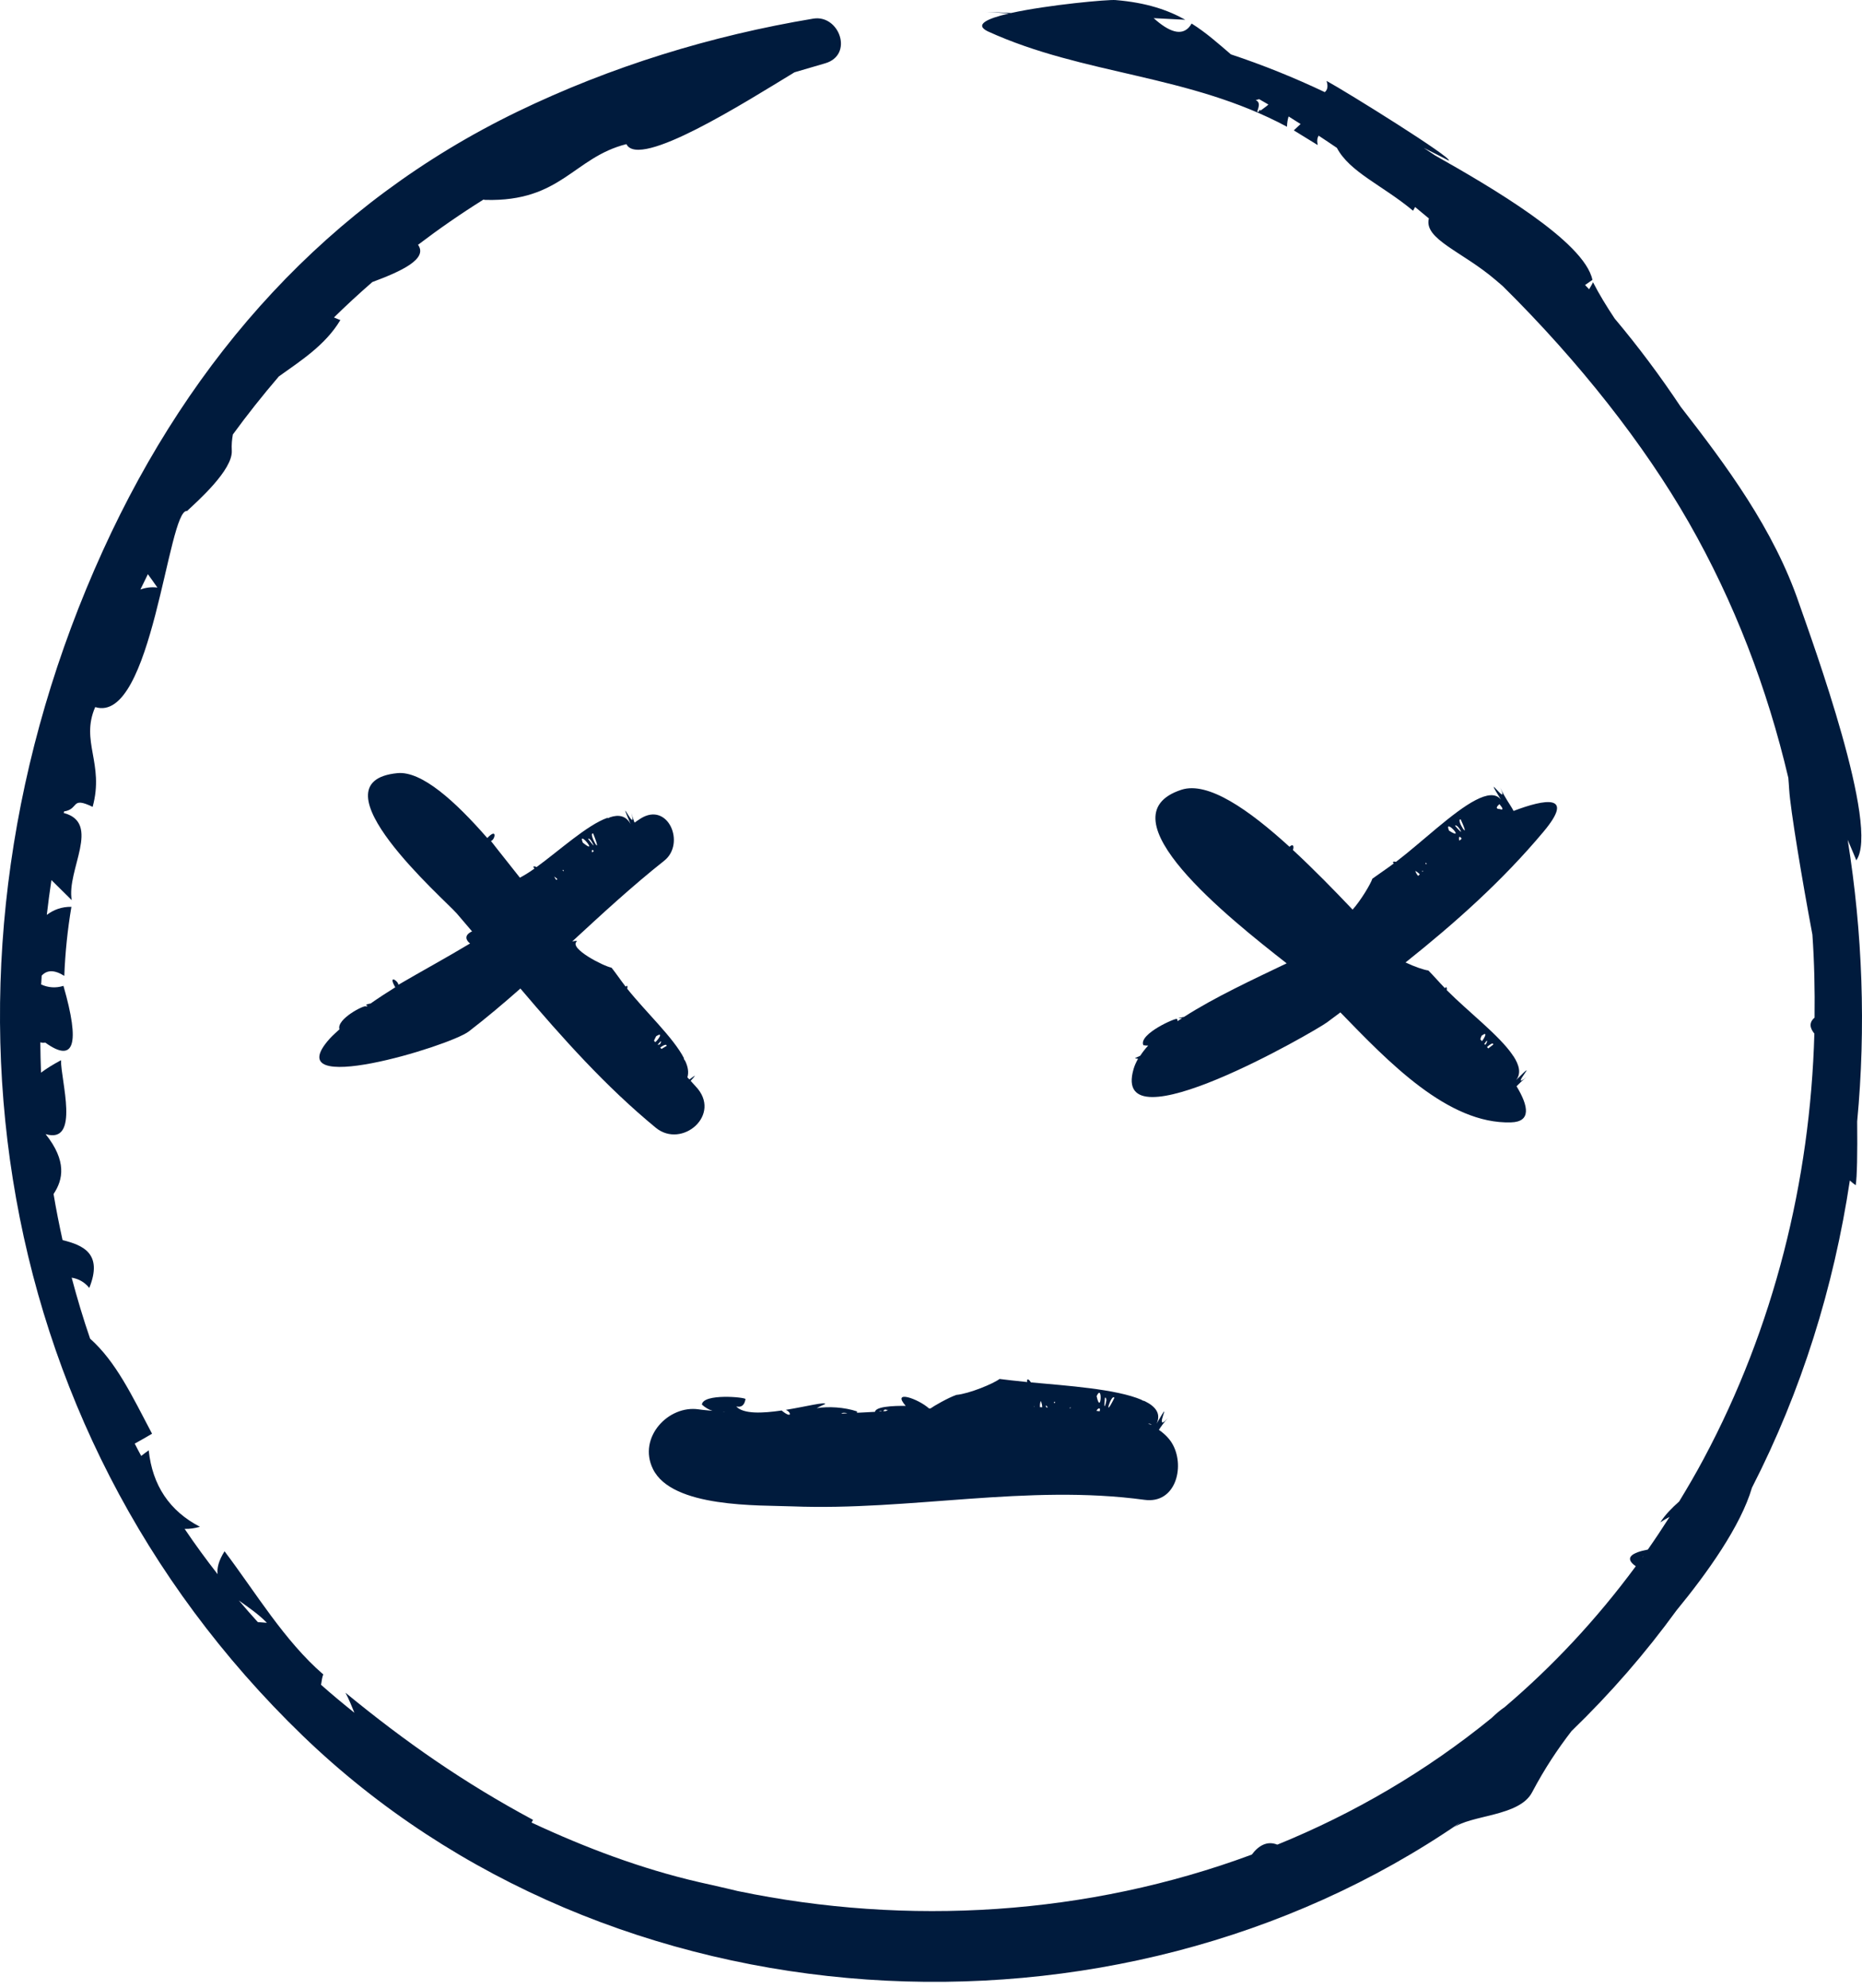 <?xml version="1.0" encoding="UTF-8"?> <svg xmlns="http://www.w3.org/2000/svg" width="89" height="95" viewBox="0 0 89 95" fill="none"> <path d="M72.488 51.917C72.626 51.777 72.782 51.625 72.97 51.477C72.065 52.187 73.742 50.341 72.467 51.623C72.716 51.308 72.622 50.912 72.336 50.473C72.336 50.473 72.289 50.437 72.297 50.42C71.656 49.481 70.166 48.345 69.152 47.324C69.163 47.24 69.148 47.168 69.113 47.183C69.095 47.192 69.081 47.217 69.068 47.234C68.773 46.929 68.524 46.636 68.273 46.384C68.083 46.365 67.608 46.204 67.182 46.001C69.545 44.118 71.803 42.108 73.775 39.754C75.307 37.926 73.837 38.19 72.345 38.759C72.197 38.467 71.936 38.15 71.712 37.647C72.193 38.722 70.778 36.659 71.739 38.216C71.491 37.905 71.066 37.964 70.532 38.241C69.449 38.801 67.958 40.253 66.725 41.193C66.645 41.171 66.573 41.176 66.582 41.216C66.587 41.238 66.605 41.253 66.62 41.269C66.246 41.549 65.899 41.777 65.597 41.997C65.513 42.249 65.058 43.019 64.652 43.475C63.772 42.549 62.792 41.544 61.8 40.626C61.854 40.475 61.826 40.293 61.635 40.472C59.692 38.7 57.737 37.329 56.465 37.748C52.607 39.013 58.746 43.89 61.5 46.043C59.909 46.806 58.051 47.666 56.593 48.604C56.379 48.637 56.183 48.691 56.507 48.659C56.432 48.706 56.361 48.758 56.286 48.805C56.279 48.768 56.277 48.74 56.263 48.701C56.226 48.625 54.411 49.42 54.649 49.955C54.727 49.969 54.805 49.973 54.881 49.973C54.734 50.132 54.609 50.295 54.501 50.459C54.34 50.531 54.23 50.586 54.25 50.582C54.303 50.592 54.345 50.596 54.397 50.605C54.303 50.768 54.23 50.93 54.182 51.097C53.062 54.953 62.871 49.279 63.426 48.866C63.641 48.706 63.855 48.546 64.068 48.388C66.354 50.743 69.208 53.739 72.225 53.644C73.179 53.616 73.078 52.895 72.488 51.917ZM69.866 40.086C69.831 40.116 69.793 40.147 69.757 40.179C69.705 40.061 69.742 39.891 69.866 40.086ZM67.648 41.625C67.74 41.673 67.81 41.73 67.864 41.791C67.837 41.813 67.81 41.837 67.783 41.862C67.723 41.793 67.678 41.716 67.648 41.625ZM68.04 41.639C68.025 41.653 68.011 41.663 67.959 41.654C67.966 41.628 68 41.63 68.04 41.639ZM68.134 41.285C68.138 41.153 68.257 41.368 68.134 41.285V41.285ZM69.263 39.702C68.98 39.043 70.101 40.235 69.263 39.702V39.702ZM69.681 39.51C69.721 39.54 70.073 40.065 69.551 39.471C69.56 39.434 69.604 39.444 69.681 39.51ZM69.817 39.163C70.37 40.36 69.548 39.129 69.817 39.163V39.163ZM71.688 38.669C71.374 38.66 71.668 38.446 71.672 38.433C71.856 38.654 71.862 38.733 71.688 38.669ZM70.835 49.762C70.809 49.733 70.782 49.706 70.756 49.674C70.772 49.622 70.783 49.583 70.816 49.504C71.132 49.264 70.969 49.596 70.835 49.762ZM71.039 49.877C71.039 49.877 71.013 49.91 70.988 49.938C70.974 49.924 70.96 49.908 70.947 49.895C70.978 49.851 71.01 49.804 71.058 49.741C71.092 49.742 71.085 49.789 71.039 49.877ZM71.306 49.979C71.24 50.032 71.181 50.076 71.134 50.111C71.115 50.087 71.097 50.063 71.077 50.041C71.211 49.92 71.375 49.808 71.375 49.924C71.325 49.966 71.306 49.979 71.306 49.979Z" fill="#001B3D"></path> <path d="M33.249 51.921C33.203 51.873 33.159 51.82 33.113 51.771C33.133 51.758 33.152 51.747 33.174 51.734C33.149 51.749 33.136 51.76 33.113 51.771C33.078 51.734 33.045 51.695 33.012 51.659C33.179 51.469 33.383 51.266 32.953 51.593C32.92 51.561 32.889 51.522 32.857 51.492C32.928 51.254 32.887 50.984 32.745 50.696C32.745 50.696 32.668 50.616 32.693 50.578C32.189 49.595 30.856 48.359 29.98 47.256C29.999 47.175 29.994 47.103 29.958 47.117C29.939 47.123 29.924 47.144 29.907 47.16C29.656 46.836 29.448 46.523 29.23 46.251C28.824 46.17 27.214 45.337 27.557 45.006C27.615 44.95 27.51 44.965 27.351 44.997C28.785 43.673 30.22 42.349 31.748 41.138C32.785 40.316 31.931 38.292 30.616 39.124C30.518 39.185 30.426 39.253 30.33 39.317C30.275 39.173 30.223 39.023 30.179 38.856C30.478 39.99 29.425 37.708 30.144 39.394C29.931 38.987 29.573 38.919 29.153 39.063C29.153 39.063 29.063 39.128 29.027 39.09C28.06 39.434 26.739 40.648 25.649 41.44C25.566 41.404 25.482 41.397 25.496 41.44C25.503 41.467 25.526 41.488 25.547 41.514C25.299 41.69 25.064 41.837 24.85 41.949C24.39 41.359 23.907 40.767 23.465 40.193C23.656 40.158 23.793 39.529 23.291 40.053C21.751 38.286 20.151 36.842 18.998 36.952C14.797 37.362 21.274 43.012 21.834 43.661C22.08 43.944 22.321 44.23 22.564 44.516C22.159 44.701 22.279 44.95 22.468 45.094C21.347 45.767 20.158 46.414 19.042 47.067C19.038 46.88 18.524 46.549 18.893 47.188C18.486 47.44 18.093 47.697 17.715 47.962C17.546 47.986 17.405 48.045 17.574 48.07C17.549 48.087 17.523 48.108 17.492 48.104C17.446 48.003 16.067 48.705 16.226 49.195C16.072 49.341 15.905 49.482 15.765 49.637C13.162 52.531 21.494 50.003 22.409 49.297C23.256 48.645 24.071 47.956 24.874 47.247C26.886 49.616 28.954 51.935 31.346 53.901C32.594 54.926 34.541 53.272 33.249 51.921ZM26.492 41.895C26.555 41.934 26.598 41.976 26.643 42.02C26.625 42.032 26.609 42.046 26.591 42.059C26.555 42.008 26.517 41.956 26.492 41.895ZM26.897 41.612C26.893 41.49 27.014 41.7 26.897 41.612V41.612ZM27.858 40.276C27.586 39.605 28.666 40.923 27.858 40.276V40.276ZM28.231 40.149C28.265 40.188 28.588 40.732 28.114 40.097C28.122 40.061 28.162 40.08 28.231 40.149ZM28.354 39.84C28.883 41.159 28.063 39.754 28.354 39.84V39.84ZM28.381 40.679C28.352 40.7 28.325 40.721 28.298 40.743C28.275 40.643 28.301 40.566 28.381 40.679ZM31.322 49.81C31.302 49.789 31.28 49.767 31.259 49.743C31.28 49.69 31.311 49.623 31.366 49.523C31.731 49.3 31.474 49.679 31.322 49.81ZM31.547 49.901C31.54 49.91 31.508 49.94 31.432 49.93C31.47 49.889 31.516 49.836 31.58 49.768C31.612 49.775 31.603 49.816 31.547 49.901ZM31.79 50.032C31.724 50.073 31.667 50.108 31.619 50.134C31.597 50.113 31.577 50.091 31.556 50.066C31.699 49.964 31.869 49.878 31.864 49.988C31.811 50.023 31.79 50.032 31.79 50.032Z" fill="#001B3D"></path> <path d="M45.711 66.67C45.311 66.809 44.622 67.208 44.478 67.316C44.455 67.316 44.431 67.316 44.407 67.318C43.88 66.845 42.596 66.404 43.292 67.194C43.249 67.198 41.871 67.151 41.824 67.478C41.586 67.49 41.35 67.502 41.08 67.517C41.039 67.519 40.998 67.522 40.958 67.522C40.961 67.501 40.962 67.472 40.966 67.459C40.362 67.255 39.581 67.211 39.036 67.304C39.17 67.233 39.304 67.161 39.444 67.107C39.443 66.988 38.543 67.224 37.559 67.385C37.827 67.487 37.873 67.837 37.36 67.415C36.457 67.547 35.528 67.594 35.191 67.22C35.435 67.282 35.584 67.164 35.634 66.87C35.637 66.778 33.601 66.588 33.55 67.132C33.705 67.274 33.875 67.374 34.055 67.43C33.835 67.405 33.615 67.394 33.395 67.36C31.95 67.145 30.477 68.703 31.206 70.204C32.115 72.085 36.3 71.934 37.875 71.997C43.489 72.217 49.103 70.922 54.709 71.685C56.173 71.882 56.634 70.159 56.076 69.079C55.924 68.783 55.684 68.544 55.393 68.339C55.505 68.167 55.639 67.977 55.819 67.785C55.046 68.614 56.178 66.49 55.282 68.047C55.504 67.573 55.245 67.224 54.711 66.965C54.711 66.965 54.57 66.932 54.571 66.907C53.35 66.382 50.971 66.23 49.275 66.071C49.22 65.975 49.128 65.892 49.105 65.942C49.089 65.976 49.09 66.015 49.099 66.055C48.553 66.001 48.091 65.948 47.777 65.907C47.482 66.134 46.328 66.612 45.711 66.67ZM52.563 67.453C52.511 67.446 52.461 67.44 52.409 67.433C52.457 67.317 52.624 67.223 52.563 67.453ZM49.441 67.195C49.441 67.218 49.441 67.228 49.409 67.248L49.441 67.195ZM49.816 67.26C49.78 67.257 49.743 67.26 49.709 67.257C49.7 67.158 49.709 67.059 49.748 66.958C49.795 67.071 49.816 67.169 49.816 67.26ZM50.078 67.271C50.058 67.271 50.036 67.269 50.015 67.269L49.982 67.19C50.016 67.165 50.051 67.216 50.078 67.271ZM50.372 67.017C50.466 66.922 50.417 67.163 50.372 67.017V67.017ZM51.159 67.248C51.177 67.279 51.177 67.302 51.136 67.327C51.142 67.3 51.143 67.273 51.159 67.248ZM52.416 66.727C52.72 66.079 52.624 67.693 52.416 66.727V66.727ZM52.883 66.927C52.885 66.982 52.722 67.603 52.816 66.803C52.855 66.785 52.877 66.828 52.883 66.927ZM53.266 66.809C52.699 67.963 53.125 66.571 53.266 66.809V66.809ZM54.872 68.039C54.94 68.038 55.053 68.086 55.053 68.086C54.982 68.095 54.927 68.067 54.872 68.039ZM34.66 67.495C34.62 67.491 34.581 67.487 34.542 67.483C34.586 67.481 34.629 67.486 34.66 67.495ZM40.501 67.548C40.405 67.555 40.31 67.559 40.216 67.564C40.266 67.506 40.418 67.518 40.501 67.548ZM42.161 67.453C42.111 67.458 42.062 67.463 42.014 67.465C42.058 67.433 42.107 67.436 42.161 67.453ZM42.349 67.442C42.306 67.444 42.263 67.449 42.22 67.451C42.287 67.304 42.373 67.407 42.427 67.386C42.492 67.359 42.427 67.404 42.349 67.442Z" fill="#001B3D"></path> <path d="M14.457 82.947C29.123 97.115 53.255 98.495 69.797 87.107C69.683 87.197 69.579 87.277 69.45 87.38C70.263 86.731 72.619 86.838 73.232 85.662C73.837 84.516 74.455 83.595 75.115 82.737C76.986 80.93 78.658 79 80.136 76.966C81.604 75.181 83.204 72.937 83.74 71.105C86.112 66.476 87.654 61.508 88.419 56.421C88.507 56.501 88.596 56.579 88.699 56.648C88.764 56.26 88.785 55.128 88.769 53.6C89.194 49.113 89.026 44.577 88.316 40.139C88.539 40.678 88.736 41.103 88.72 41.124C89.883 39.592 86.635 30.683 85.998 28.858C84.785 25.287 82.497 22.225 80.333 19.441C79.357 17.975 78.306 16.565 77.179 15.226C76.788 14.639 76.436 14.062 76.142 13.488C76.089 13.614 76.017 13.713 75.956 13.825C75.892 13.755 75.827 13.691 75.763 13.622C75.875 13.544 75.989 13.463 76.115 13.377C75.73 11.533 71.248 8.931 68.599 7.432C68.419 7.308 68.238 7.188 68.053 7.068C68.454 7.27 68.855 7.471 69.253 7.678C69.444 7.552 64.408 4.414 63.407 3.867C63.499 4.161 63.432 4.308 63.323 4.404C61.88 3.719 60.385 3.113 58.836 2.599C58.226 2.077 57.654 1.562 56.957 1.125C56.915 1.199 56.87 1.262 56.817 1.319C56.458 1.695 55.907 1.554 55.143 0.868C55.647 0.891 56.15 0.919 56.655 0.945C55.827 0.481 54.802 0.125 53.321 0.003C52.976 -0.03 50.1 0.23 48.326 0.622C47.821 0.597 47.314 0.57 46.801 0.558C47.269 0.57 47.741 0.602 48.215 0.648C47.176 0.889 46.563 1.178 47.211 1.497C51.825 3.606 56.812 3.536 61.516 6.058C61.519 5.877 61.547 5.716 61.592 5.566C61.785 5.684 61.976 5.808 62.166 5.928C62.057 6.028 61.948 6.13 61.84 6.231C62.222 6.466 62.601 6.697 62.983 6.933C62.94 6.726 62.965 6.587 63.027 6.483C63.319 6.677 63.611 6.869 63.901 7.068C64.518 8.234 66.08 8.852 67.541 10.072C67.575 10.011 67.607 9.954 67.639 9.894C67.86 10.076 68.079 10.257 68.297 10.44C68.046 11.431 69.889 12.017 71.469 13.367C71.596 13.479 71.715 13.577 71.828 13.674C75.492 17.295 78.588 21.247 80.71 24.951C82.898 28.774 84.475 32.909 85.478 37.176C85.492 37.365 85.51 37.546 85.52 37.742C85.576 38.672 86.126 41.995 86.629 44.669C86.722 45.989 86.749 47.314 86.733 48.638C86.45 48.879 86.514 49.148 86.723 49.401C86.527 56.446 84.786 63.451 81.437 69.716C81.062 70.421 80.665 71.098 80.26 71.764C79.913 72.072 79.6 72.389 79.358 72.761C79.517 72.656 79.664 72.57 79.804 72.5C79.465 73.032 79.119 73.553 78.763 74.062C78.032 74.201 77.595 74.449 78.188 74.858C76.31 77.403 74.206 79.647 71.92 81.592C71.725 81.724 71.517 81.897 71.294 82.112C68.155 84.671 64.697 86.682 61.053 88.165C60.572 87.969 60.158 88.206 59.834 88.64C52.001 91.546 43.392 92.074 35.258 90.382C34.573 90.214 33.808 90.048 33.404 89.955C30.642 89.316 27.972 88.308 25.406 87.109C25.428 87.061 25.458 87.027 25.478 86.98C22.202 85.223 19.41 83.284 16.513 80.904C16.679 81.213 16.808 81.538 16.939 81.861C16.398 81.429 15.864 80.985 15.345 80.525C15.377 80.305 15.41 80.121 15.452 80.03C13.587 78.418 12.222 76.113 10.733 74.143C10.455 74.583 10.364 74.939 10.401 75.238C9.855 74.538 9.327 73.818 8.825 73.073C9.066 73.078 9.308 73.046 9.556 72.972C8.102 72.215 7.286 70.996 7.108 69.319C6.973 69.412 6.859 69.501 6.75 69.587C6.645 69.392 6.54 69.197 6.44 68.997C6.682 68.865 6.949 68.712 7.268 68.525C6.293 66.676 5.548 65.091 4.307 63.981C3.98 63.031 3.69 62.059 3.426 61.067C3.755 61.119 4.037 61.275 4.268 61.555C4.926 59.918 3.977 59.516 2.99 59.27C2.831 58.546 2.684 57.814 2.56 57.068C3.018 56.382 3.202 55.492 2.18 54.205C3.843 54.705 2.902 51.633 2.916 50.673C2.527 50.881 2.212 51.077 1.961 51.267C1.94 50.783 1.933 50.3 1.927 49.819C2.003 49.839 2.079 49.847 2.163 49.83C3.548 50.83 3.84 49.927 3.033 47.119C2.665 47.235 2.31 47.207 1.967 47.054C1.973 46.912 1.985 46.774 1.993 46.631C2.251 46.349 2.609 46.349 3.073 46.642C3.116 45.534 3.229 44.435 3.413 43.342C2.943 43.334 2.559 43.485 2.237 43.726C2.3 43.169 2.376 42.617 2.458 42.063C2.782 42.384 3.105 42.702 3.429 43.023C3.17 41.588 4.858 39.335 3.046 38.856C3.052 38.832 3.057 38.808 3.062 38.783C3.796 38.668 3.365 38.051 4.428 38.564C4.997 36.485 3.832 35.445 4.551 33.795C7.279 34.641 8.028 24.276 8.94 24.424C9.457 23.94 11.131 22.458 11.079 21.537C11.063 21.257 11.088 21.007 11.13 20.766C11.827 19.811 12.562 18.886 13.328 17.992C14.382 17.237 15.556 16.492 16.269 15.297C16.269 15.297 16.128 15.246 15.962 15.173C16.557 14.59 17.168 14.027 17.796 13.481C19.159 12.975 20.47 12.379 19.981 11.7C20.989 10.934 22.034 10.211 23.111 9.537C23.133 9.547 23.159 9.555 23.204 9.555C26.836 9.649 27.411 7.525 29.941 6.889C30.549 8.109 35.638 4.874 37.977 3.455C38.464 3.313 38.95 3.168 39.436 3.028C40.822 2.629 40.118 0.683 38.87 0.891C33.999 1.703 29.21 3.171 24.733 5.337C15.71 9.707 9.157 17.002 4.92 26.312C-3.937 45.766 -0.882 68.124 14.457 82.947ZM78.568 74.351C78.541 74.384 78.515 74.42 78.49 74.457C78.515 74.416 78.541 74.378 78.568 74.351ZM60.185 4.74C60.333 4.823 60.48 4.911 60.626 4.995C60.59 5.03 60.566 5.054 60.518 5.089C60.372 5.201 60.284 5.263 60.219 5.305C60.299 5.215 60.176 5.24 60.168 5.334C59.937 5.458 60.387 4.944 60.022 4.786C60.069 4.77 60.125 4.756 60.185 4.74ZM6.711 28.176C6.828 27.93 6.947 27.687 7.068 27.444C7.181 27.595 7.327 27.803 7.524 28.084C7.236 28.046 6.967 28.084 6.711 28.176ZM12.758 77.562C12.604 77.549 12.462 77.538 12.323 77.529C12.016 77.191 11.714 76.845 11.417 76.495C11.845 76.806 12.337 77.129 12.758 77.562Z" fill="#001B3D"></path> </svg> 